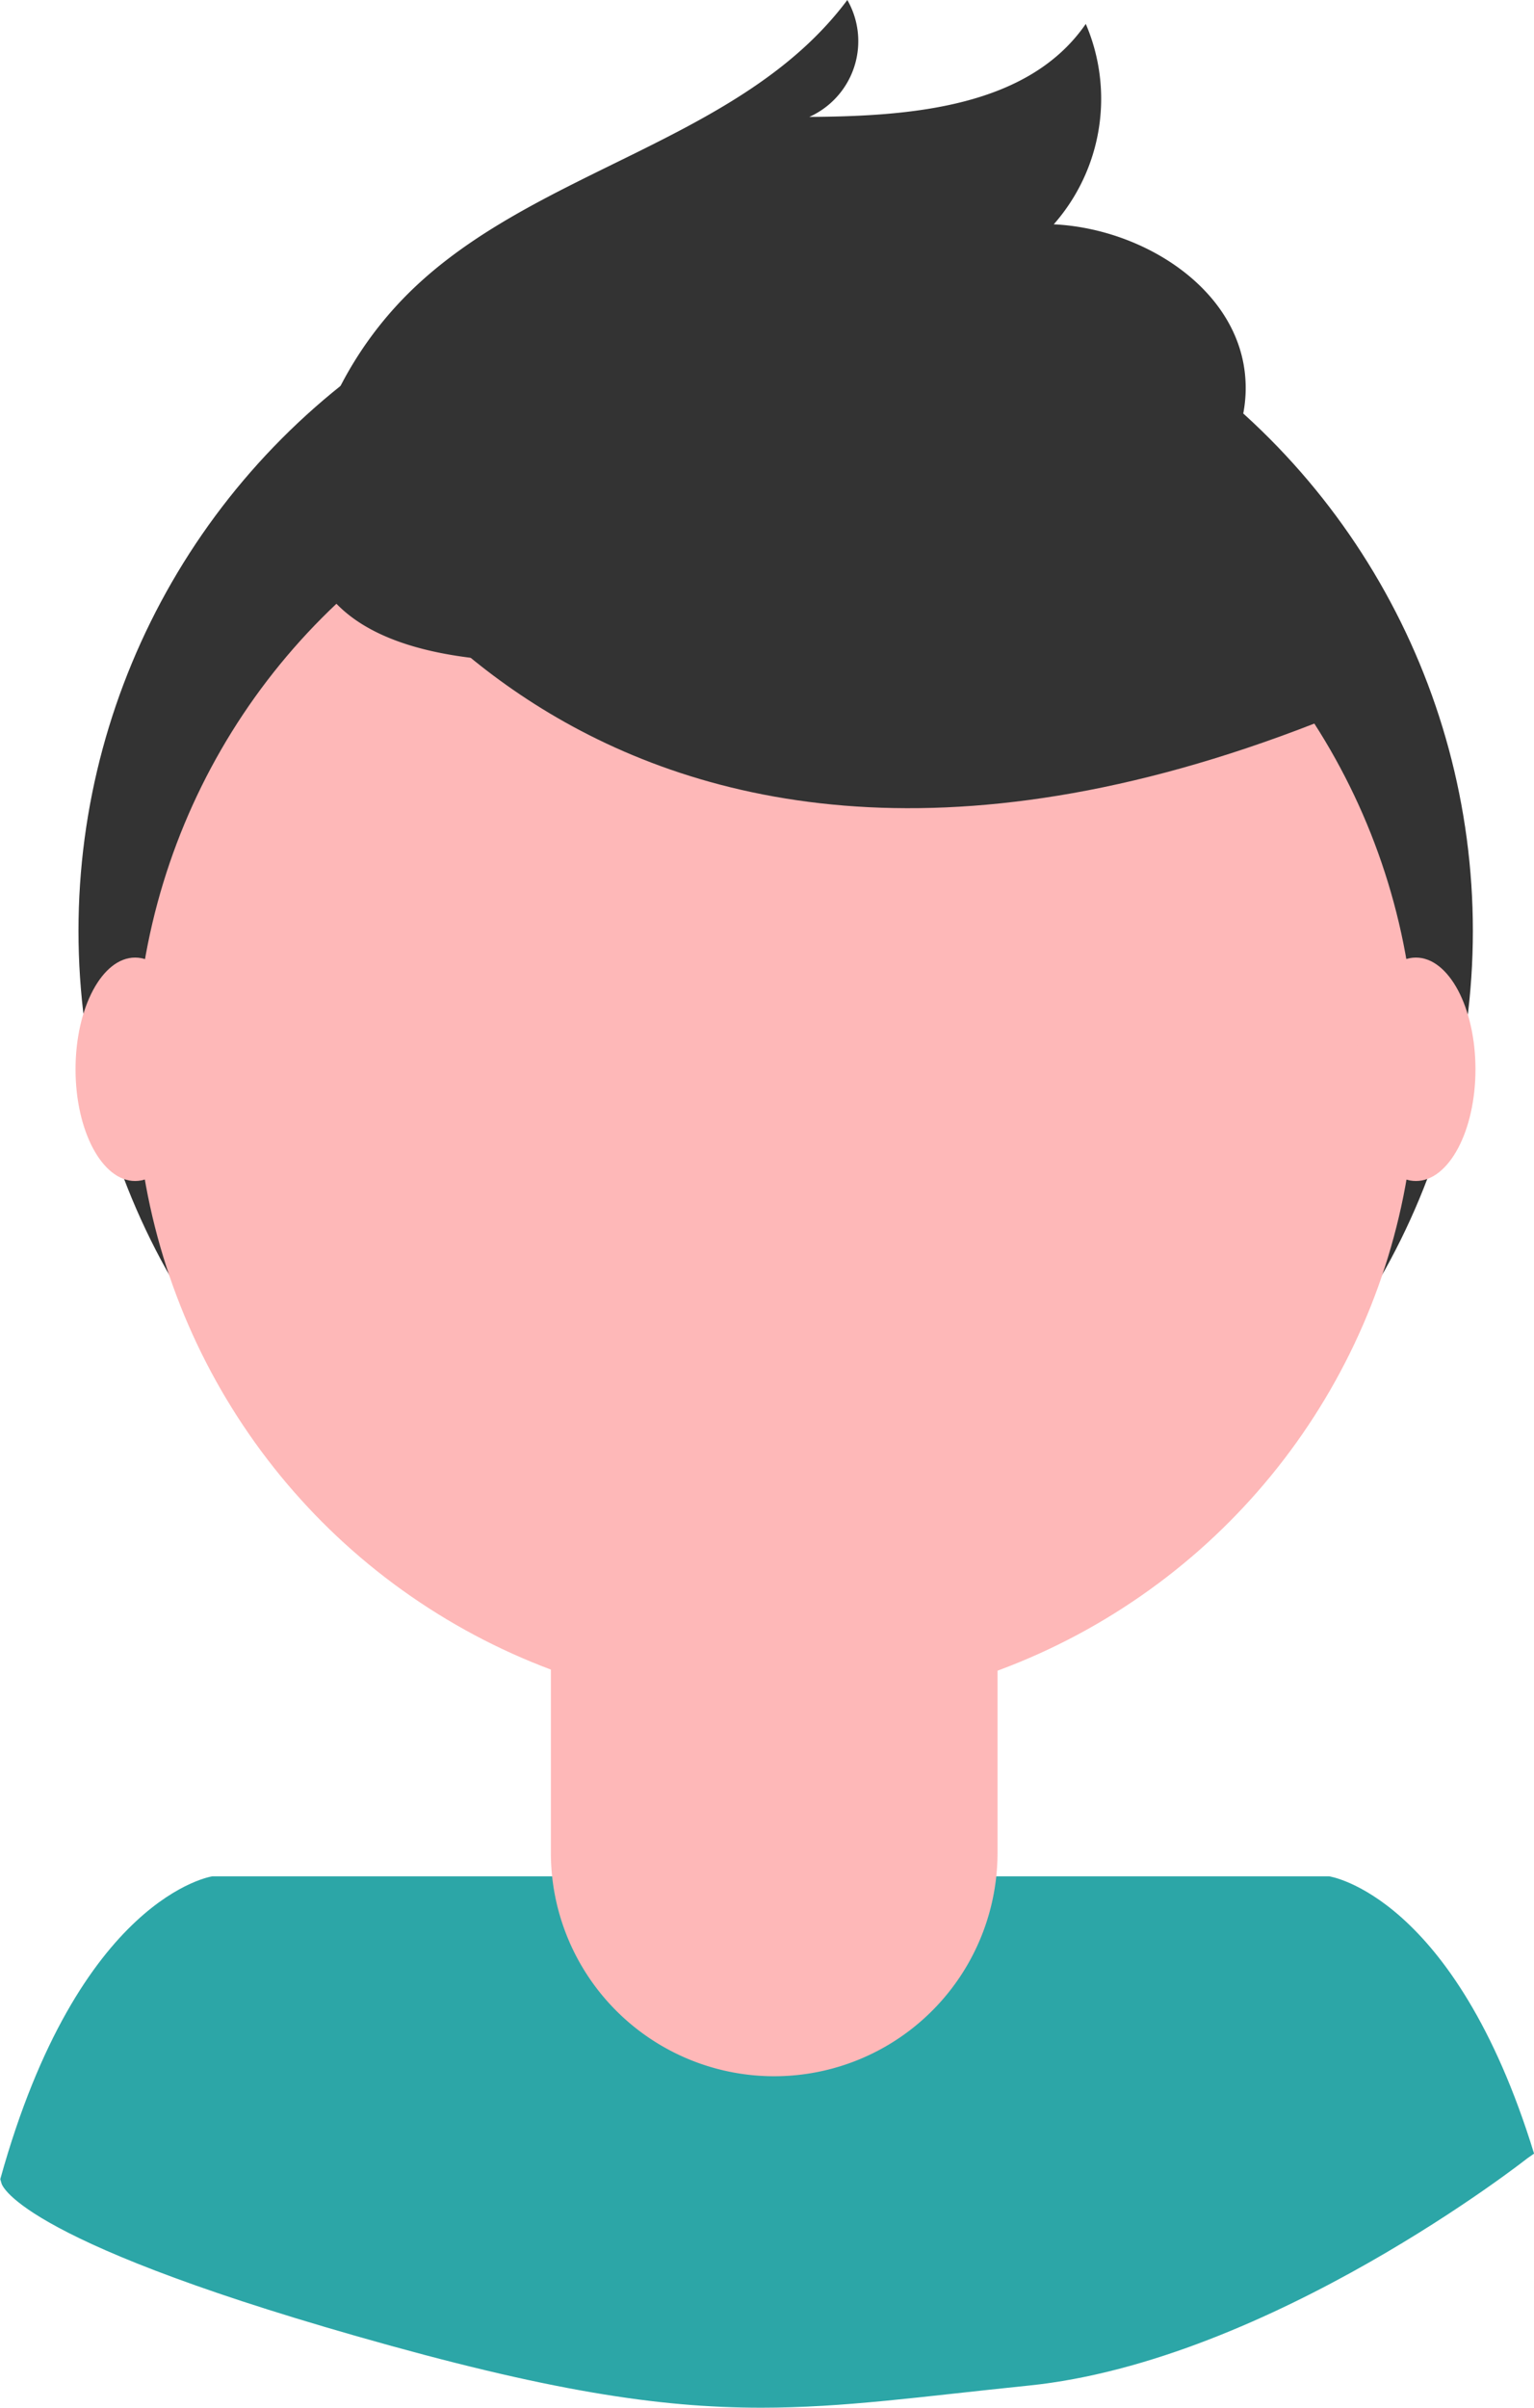 <svg id="Livello_1" data-name="Livello 1" xmlns="http://www.w3.org/2000/svg" viewBox="0 0 224.58 352.37"><defs><style>.cls-1{fill:#2ca6a7;}.cls-2{fill:#333;}.cls-3{fill:#feb8b8;}</style></defs><g id="Raggruppa_12" data-name="Raggruppa 12"><path id="Intersezione_17" data-name="Intersezione 17" class="cls-1" d="M140.09,365.9c-50.6-14.45-52-22.4-52-22.4l-.17-.58c11.52-41.48,31.05-44.32,31.05-44.32H282.47s18.36,2.66,30,40.58l-1,.7s-37.59,29.64-73,33.25c-15.84,1.62-27.05,3.24-39.13,3.24C184.33,376.37,168.06,373.9,140.09,365.9Z" transform="translate(-87.88 -24)"/><g id="undraw_profile_pic_ic5t" data-name="undraw profile pic ic5t"><circle id="Ellisse_77" data-name="Ellisse 77" class="cls-2" cx="113.56" cy="136.23" r="102.07"/><path id="Tracciato_637" data-name="Tracciato 637" class="cls-3" d="M170.57,242.81h61.28a2.08,2.08,0,0,1,2.07,2.08h0v50.26a32.7,32.7,0,0,1-32.69,32.71h0a32.7,32.7,0,0,1-32.7-32.71V244.89A2.09,2.09,0,0,1,170.57,242.81Z" transform="translate(-87.88 -24)"/><circle id="Ellisse_78" data-name="Ellisse 78" class="cls-3" cx="113.56" cy="156.57" r="93.74"/><path id="Tracciato_640" data-name="Tracciato 640" class="cls-2" d="M134.66,94.12s39.51,80.2,151,33.61L259.67,87.05l-46-16.51Z" transform="translate(-87.88 -24)"/><path id="Tracciato_641" data-name="Tracciato 641" class="cls-2" d="M134.32,88.69a54.06,54.06,0,0,1,13.42-21.83C166.18,48.64,196.41,44.79,211.93,24a12.14,12.14,0,0,1-4.51,16.57,10.56,10.56,0,0,1-1.06.54c14.85-.09,32.07-1.4,40.48-13.61a27.78,27.78,0,0,1-4.69,29.33c13.17.62,27.24,9.55,28.06,22.69.58,8.76-4.95,17.06-12.12,22.08a67.2,67.2,0,0,1-24.49,9.23C208.55,116.36,118,139.49,134.32,88.69Z" transform="translate(-87.88 -24)"/><ellipse id="Ellisse_79" data-name="Ellisse 79" class="cls-3" cx="19.78" cy="156.49" rx="8.72" ry="16.35"/><ellipse id="Ellisse_80" data-name="Ellisse 80" class="cls-3" cx="207.29" cy="156.49" rx="8.72" ry="16.35"/></g></g></svg>
